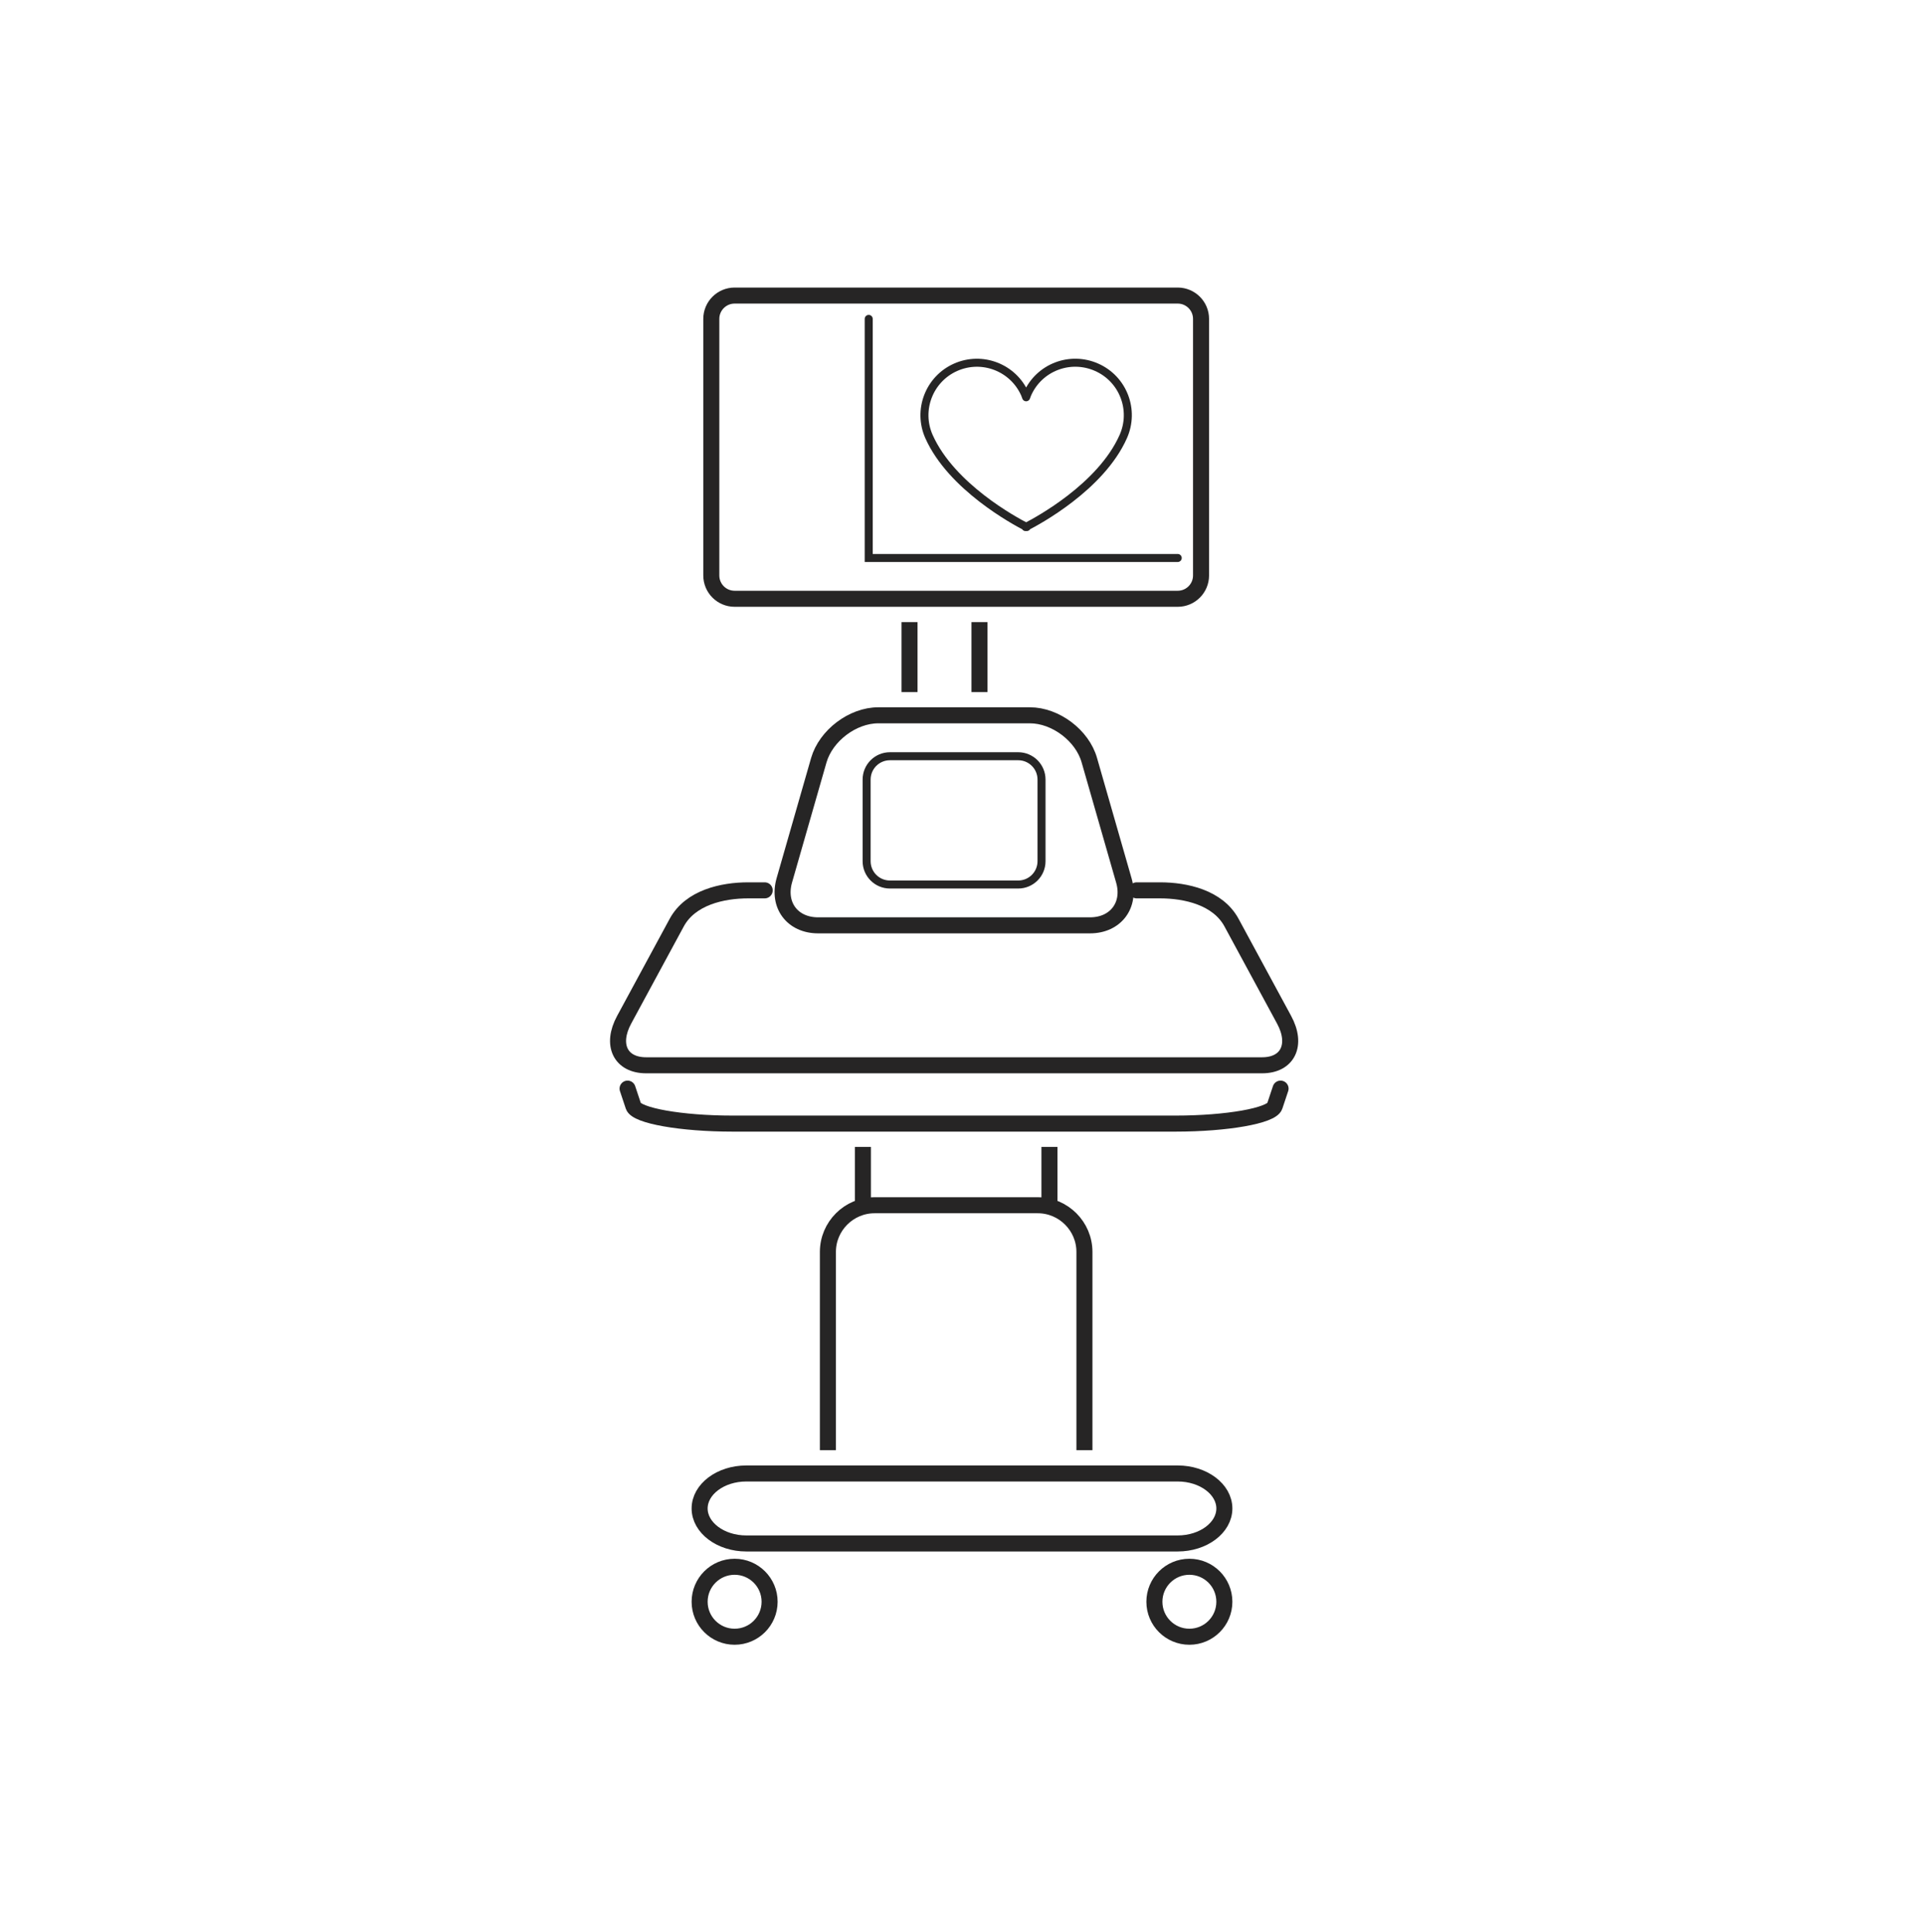<svg width="240" height="241" viewBox="0 0 240 241" fill="none" xmlns="http://www.w3.org/2000/svg">
<path d="M140.189 109.809C141.077 112.878 139.171 115.409 135.971 115.409H102.051C98.851 115.409 96.96 112.893 97.833 109.809L102.138 94.813C103.026 91.744 106.357 89.213 109.557 89.213H128.466C131.666 89.213 135.011 91.729 135.884 94.813L140.189 109.809Z" stroke="#262525" stroke-width="2" stroke-miterlimit="10" stroke-linecap="round"/>
<path d="M146.909 36.863H91.637C90.03 36.863 88.728 38.166 88.728 39.772V71.772C88.728 73.379 90.03 74.681 91.637 74.681H146.909C148.516 74.681 149.818 73.379 149.818 71.772V39.772C149.818 38.166 148.516 36.863 146.909 36.863Z" stroke="#262525" stroke-width="2" stroke-miterlimit="10" stroke-linecap="round"/>
<path d="M108.363 39.773V69.592H146.909" stroke="#262525" stroke-miterlimit="10" stroke-linecap="round"/>
<path d="M136.8 45.809C133.498 44.34 129.629 45.809 128.16 49.126C128.102 49.257 128.058 49.402 128 49.548C127.942 49.402 127.898 49.257 127.84 49.126C126.371 45.824 122.502 44.34 119.2 45.809C115.898 47.279 114.414 51.148 115.883 54.45C118.691 60.748 126.662 65.01 127.898 65.65C127.898 65.693 127.927 65.737 127.927 65.737C127.927 65.737 127.971 65.722 128 65.693C128.043 65.708 128.073 65.737 128.073 65.737C128.073 65.737 128.073 65.693 128.102 65.65C129.338 65.01 137.309 60.762 140.116 54.45C141.585 51.148 140.116 47.279 136.8 45.809Z" stroke="#262525" stroke-linecap="round" stroke-linejoin="round"/>
<path d="M113.454 86.319V77.592" stroke="#262525" stroke-width="2" stroke-miterlimit="10"/>
<path d="M122.182 77.592V86.319" stroke="#262525" stroke-width="2" stroke-miterlimit="10"/>
<path d="M107.637 150.318V143.045" stroke="#262525" stroke-width="2" stroke-miterlimit="10"/>
<path d="M130.909 143.045V150.318" stroke="#262525" stroke-width="2" stroke-miterlimit="10"/>
<path d="M141.789 111.045H144.712C147.912 111.045 151.912 111.932 153.614 115.059L160.174 127.176C161.876 130.303 160.64 132.863 157.44 132.863H80.596C77.396 132.863 76.16 130.303 77.862 127.176L84.421 115.059C86.123 111.932 90.123 111.045 93.323 111.045H95.389" stroke="#262525" stroke-width="2" stroke-miterlimit="10" stroke-linecap="round"/>
<path d="M159.738 135.773L159.01 137.955C158.618 139.148 153.047 140.137 146.647 140.137H91.374C84.974 140.137 79.403 139.148 79.01 137.955L78.283 135.773" stroke="#262525" stroke-width="2" stroke-miterlimit="10" stroke-linecap="round"/>
<path d="M103.272 180.864V156.137C103.272 152.937 105.891 150.318 109.091 150.318H129.454C132.654 150.318 135.272 152.937 135.272 156.137V180.864" stroke="#262525" stroke-width="2" stroke-miterlimit="10"/>
<path d="M152.727 188.137C152.727 190.537 150.109 192.501 146.909 192.501H93.091C89.891 192.501 87.272 190.537 87.272 188.137C87.272 185.737 89.891 183.773 93.091 183.773H146.909C150.109 183.773 152.727 185.737 152.727 188.137Z" stroke="#262525" stroke-width="2" stroke-miterlimit="10" stroke-linecap="round"/>
<path d="M91.636 204.135C94.046 204.135 96 202.182 96 199.772C96 197.362 94.046 195.408 91.636 195.408C89.226 195.408 87.272 197.362 87.272 199.772C87.272 202.182 89.226 204.135 91.636 204.135Z" stroke="#262525" stroke-width="2" stroke-miterlimit="10" stroke-linecap="round"/>
<path d="M148.364 204.135C150.774 204.135 152.727 202.182 152.727 199.772C152.727 197.362 150.774 195.408 148.364 195.408C145.954 195.408 144 197.362 144 199.772C144 202.182 145.954 204.135 148.364 204.135Z" stroke="#262525" stroke-width="2" stroke-miterlimit="10" stroke-linecap="round"/>
<path d="M127.011 94.318H111.011C109.404 94.318 108.102 95.621 108.102 97.228V107.409C108.102 109.016 109.404 110.318 111.011 110.318H127.011C128.617 110.318 129.92 109.016 129.92 107.409V97.228C129.92 95.621 128.617 94.318 127.011 94.318Z" stroke="#262525" stroke-miterlimit="10" stroke-linecap="round"/>
</svg>
